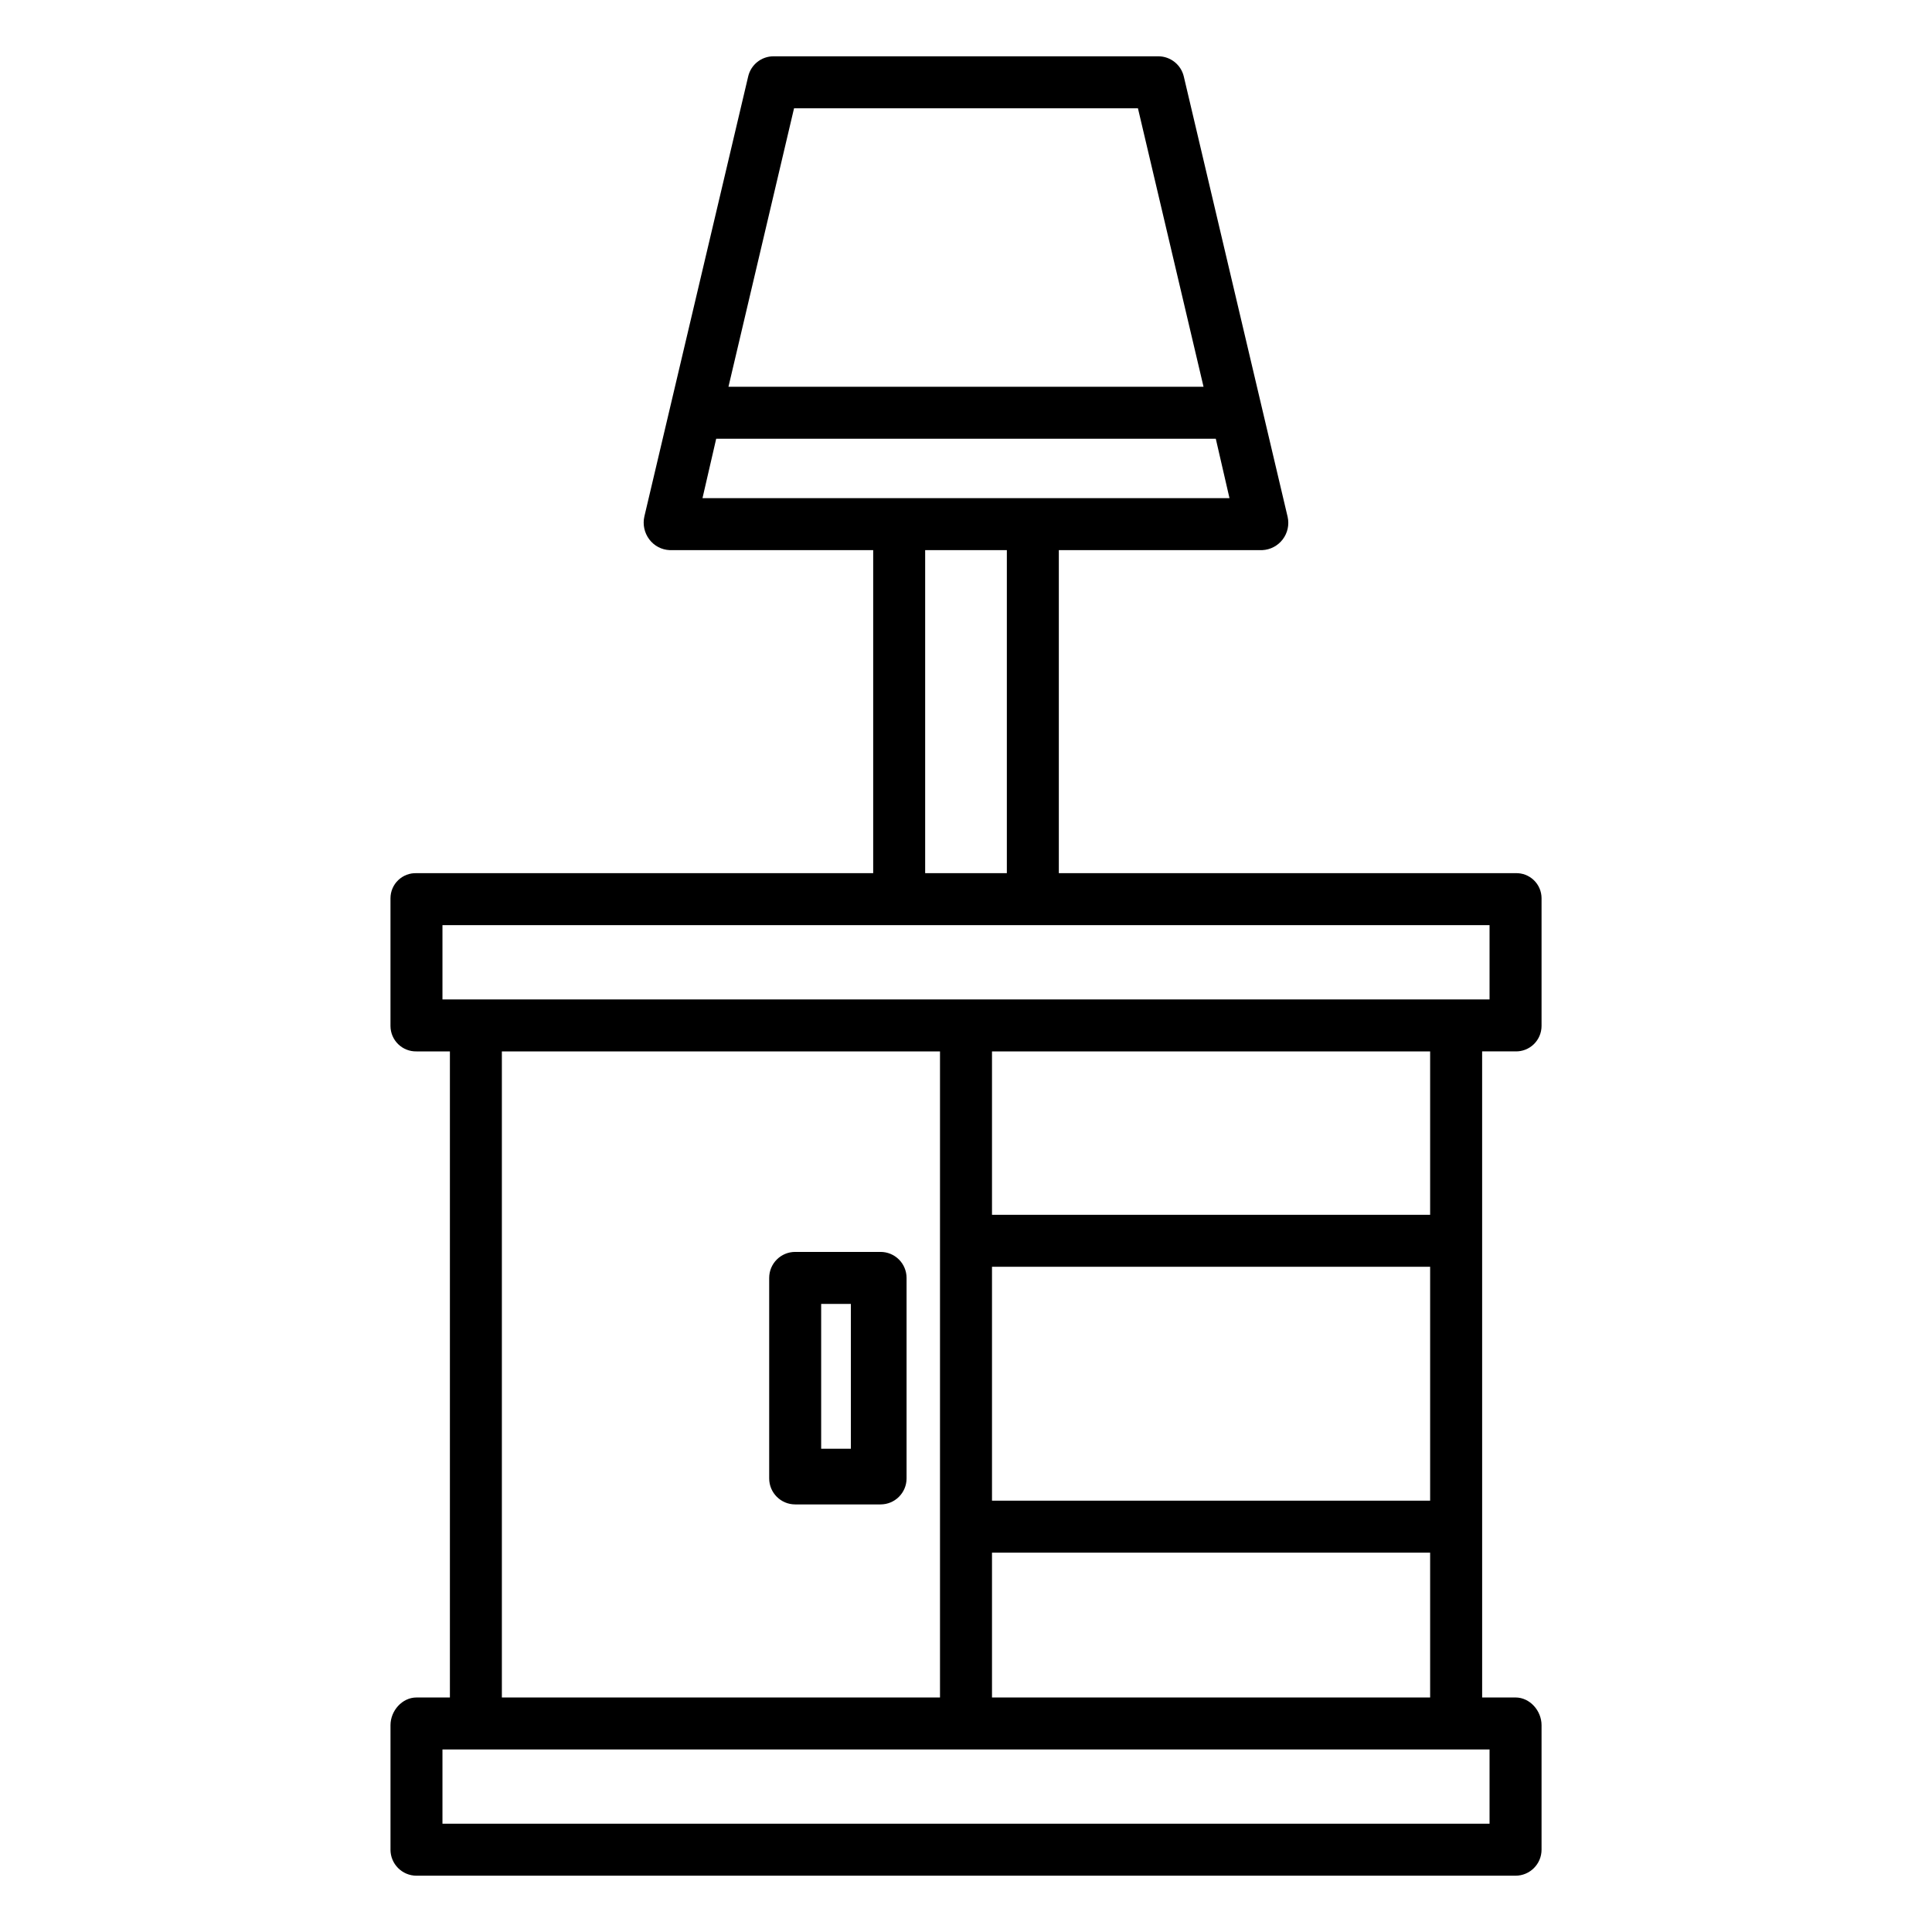 <?xml version="1.0" encoding="UTF-8"?>
<!-- The Best Svg Icon site in the world: iconSvg.co, Visit us! https://iconsvg.co -->
<svg fill="#000000" width="800px" height="800px" version="1.1" viewBox="144 144 512 512" xmlns="http://www.w3.org/2000/svg">
 <g>
  <path d="m254.37 641.08h291.27c3.809-0.008 6.891-3.102 6.887-6.91v-32.984c0-3.805-3.082-7.336-6.887-7.336h-8.855l-0.004-171.22h8.859c1.809 0.039 3.559-0.652 4.852-1.918 1.297-1.266 2.027-2.996 2.035-4.809v-33.891c-0.012-1.801-0.75-3.519-2.047-4.762-1.297-1.246-3.043-1.914-4.84-1.852h-121.04v-85.609h53.934c2.133-0.105 4.109-1.145 5.402-2.848 1.293-1.699 1.77-3.883 1.301-5.965l-27.512-116.68c-0.727-3.125-3.496-5.344-6.703-5.375h-102.04 0.004c-3.199 0.004-5.973 2.207-6.703 5.316l-27.516 116.62c-0.484 2.121-0.008 4.348 1.305 6.09 1.281 1.711 3.262 2.754 5.398 2.844h53.934v85.609h-121.03c-1.797-0.062-3.547 0.605-4.844 1.852-1.297 1.242-2.035 2.961-2.047 4.762v33.895-0.004c0.008 1.812 0.738 3.543 2.035 4.809 1.297 1.266 3.043 1.957 4.856 1.918h8.855v171.22h-8.855c-3.805 0-6.887 3.531-6.887 7.336v32.98l-0.004 0.004c0 3.809 3.078 6.902 6.891 6.91zm152.52-47.23v-38.375h116.11v38.375zm116.11-52.152h-116.11v-61.992h116.11zm0-75.77h-116.11v-43.297h116.11zm-168.57-293.23h91.137l17.383 73.801-125.9-0.004zm-20.633 87.578 132.4-0.004 3.629 15.742-139.66 0.004zm55.379 29.516h21.648v85.609h-21.648zm-127.92 99.387h277.49v19.68h-277.49zm15.742 33.457 116.11-0.004v171.22h-116.11zm-15.742 184.99h277.49v19.68h-277.49z"/>
  <path d="m384.25 482.66c0-1.828-0.727-3.582-2.016-4.871-1.293-1.293-3.047-2.019-4.871-2.019h-22.633c-3.805 0-6.887 3.086-6.887 6.891v53.137-0.004c0 3.805 3.082 6.891 6.887 6.891h22.633c3.805 0 6.887-3.086 6.887-6.891zm-14.762 45.266h-7.871v-38.379h7.871z"/>
 </g>
</svg>